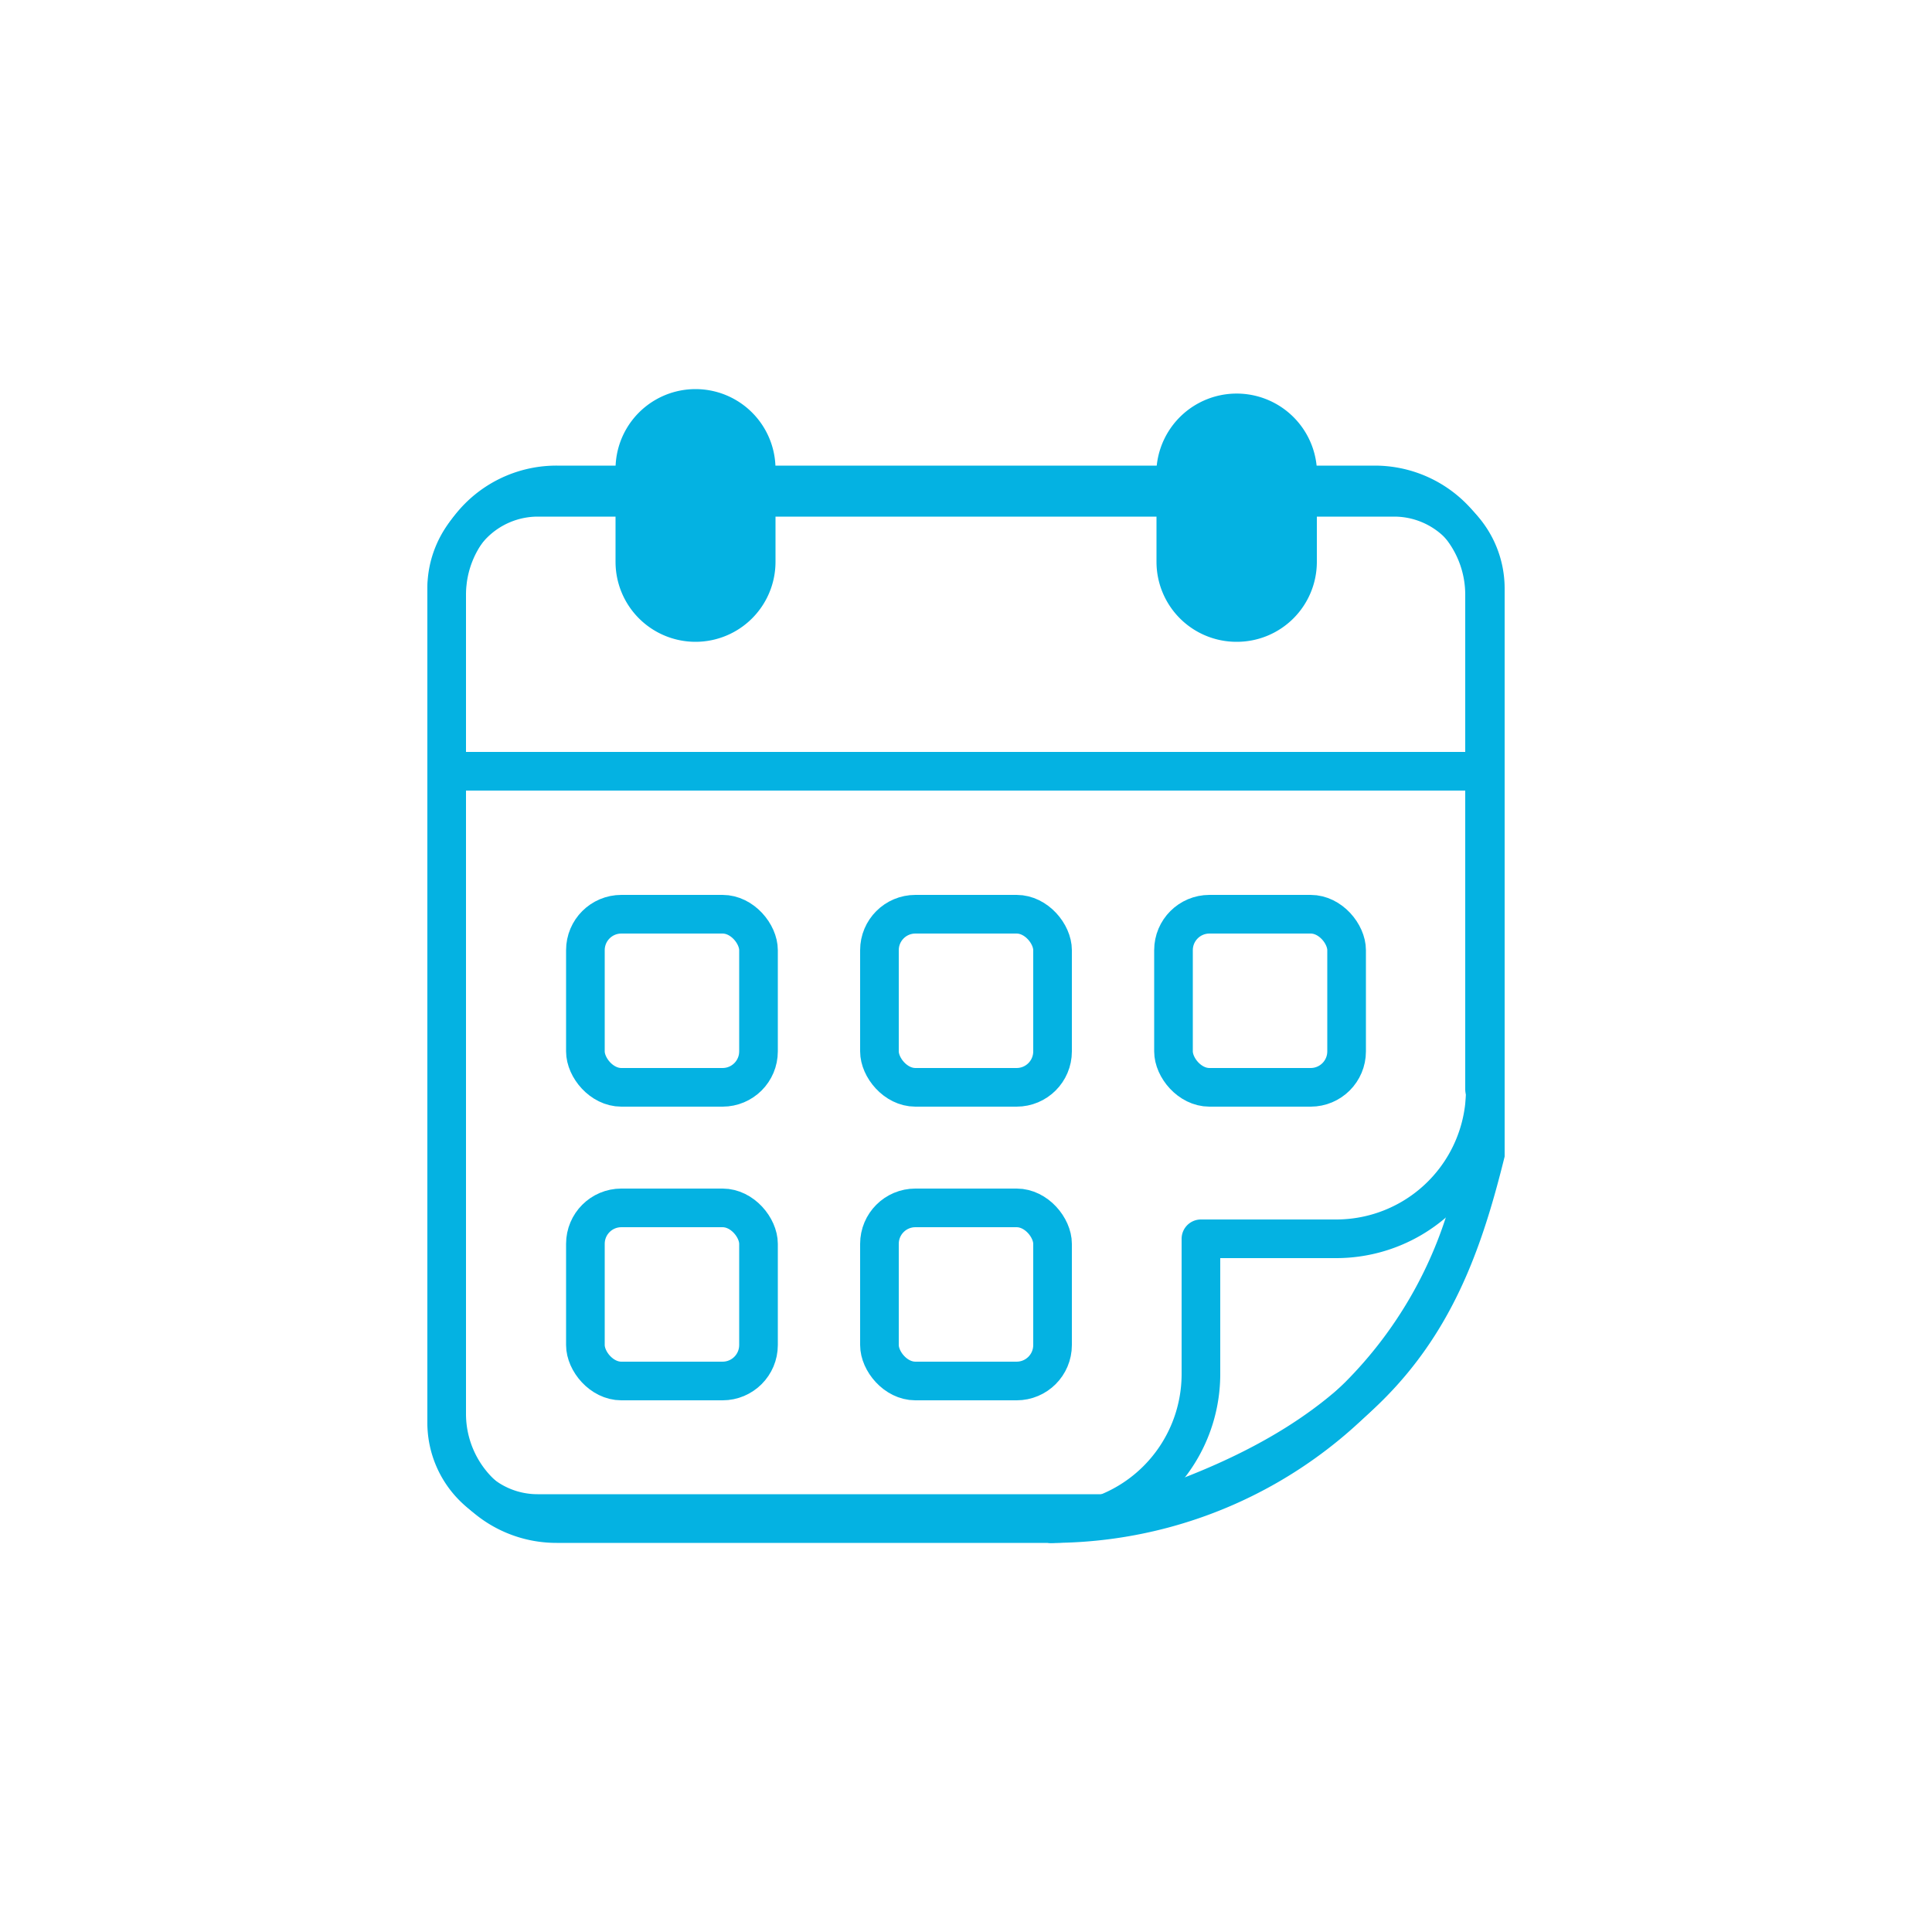 <svg id="Layer_1" data-name="Layer 1" xmlns="http://www.w3.org/2000/svg" viewBox="0 0 50 50"><defs><style>.cls-1,.cls-2{fill:none;}.cls-1,.cls-2,.cls-3{stroke:#04b2e2;}.cls-1{stroke-miterlimit:10;}.cls-2,.cls-3{stroke-linecap:round;stroke-linejoin:round;}.cls-3{fill:#04b2e2;}</style></defs><path class="cls-1" d="M29.52,39.17H13.91a2.35,2.35,0,0,1-2.35-2.35V15.23a2.36,2.36,0,0,1,2.35-2.36H36.09a2.36,2.36,0,0,1,2.35,2.36V29.87C37.46,33.81,36,37.08,29.52,39.17Z"/><path class="cls-2" d="M27.21,39.43H14.41a2.84,2.84,0,0,1-2.85-2.85V15.39a2.84,2.84,0,0,1,2.85-2.84h2"/><path class="cls-2" d="M33.58,12.55h2a2.84,2.84,0,0,1,2.84,2.84v12.8"/><line class="cls-2" x1="19.63" y1="12.55" x2="30.43" y2="12.55"/><path class="cls-2" d="M27.21,39.43a3.87,3.87,0,0,0,3.87-3.87v-3.5h3.5a3.86,3.86,0,0,0,3.86-3.87"/><path class="cls-2" d="M38.44,28.19A11.23,11.23,0,0,1,27.21,39.43"/><line class="cls-2" x1="11.7" y1="19.96" x2="38.44" y2="19.96"/><path class="cls-3" d="M18,16.11a1.57,1.57,0,0,1-1.57-1.57v-2.4a1.57,1.57,0,0,1,3.14,0v2.4A1.57,1.57,0,0,1,18,16.11Z"/><path class="cls-3" d="M32,16.11a1.57,1.57,0,0,1-1.57-1.57v-2.4a1.58,1.58,0,0,1,3.15,0v2.4A1.57,1.57,0,0,1,32,16.11Z"/><rect class="cls-2" x="15.15" y="23.66" width="4.48" height="4.48" rx="0.93"/><rect class="cls-2" x="22.76" y="23.66" width="4.48" height="4.48" rx="0.93"/><rect class="cls-2" x="15.15" y="31.26" width="4.48" height="4.48" rx="0.93"/><rect class="cls-2" x="22.76" y="31.26" width="4.48" height="4.48" rx="0.93"/><rect class="cls-2" x="30.37" y="23.66" width="4.48" height="4.48" rx="0.93"/></svg>